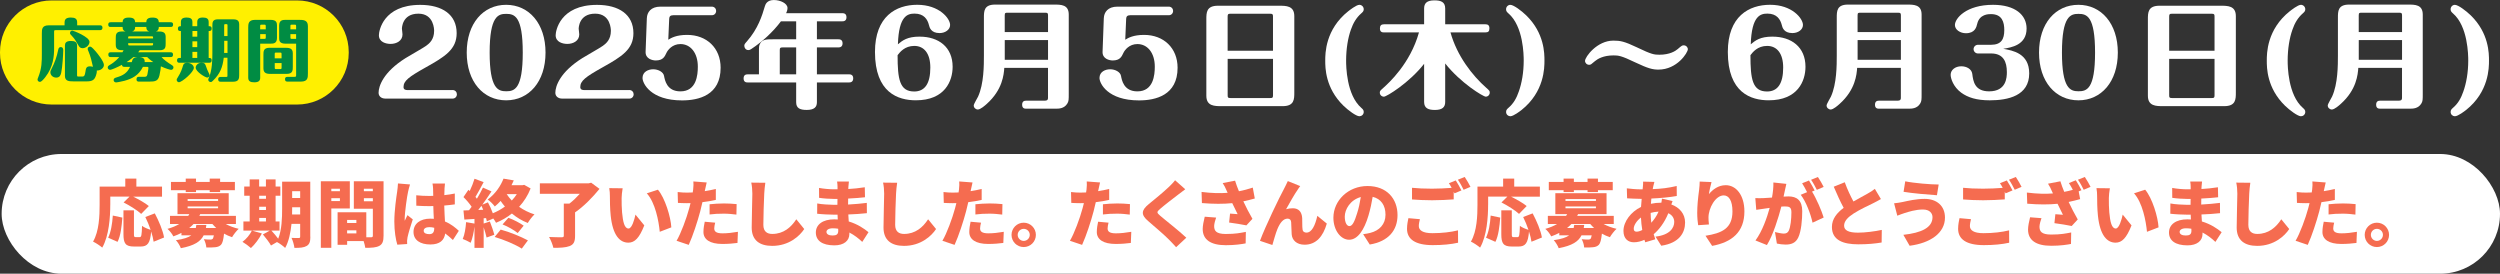 <?xml version="1.0" encoding="UTF-8"?>
<svg id="_レイヤー_2" data-name="レイヤー 2" xmlns="http://www.w3.org/2000/svg" width="960.63" height="105.17" viewBox="0 0 960.63 105.17">
  <rect x="0" y="0" width="960.63" height="105.17" fill="#333333" stroke="none"/>
  <defs>
    <style>
      .cls-1 {
        fill: #f56c50;
      }

      .cls-2 {
        fill: #008c43;
      }

      .cls-3 {
        fill: #fff000;
      }

      .cls-4 {
        fill: #fff;
      }
    </style>
  </defs>
  <g id="_レイヤー_1-2" data-name="レイヤー 1">
    <g>
      <rect class="cls-4" x=".63" y="59.17" width="960" height="46" rx="23" ry="23"/>
      <g>
        <path class="cls-1" d="M42.37,78.68c0,4.68-.48,11.98-3.08,16.46-.76-.67-2.58-1.88-3.53-2.3,2.35-4.03,2.52-10.05,2.52-14.17v-6.97h9.86v-3.08h4.26v3.08h9.86v3.86h-11.09c2.1,1.04,4.65,2.46,6.02,3.61l-2.94,3.02c-1.37-1.32-4.42-3.22-6.75-4.4l2.27-2.24h-7.39v3.11ZM41.56,91.34c1.06-2.16,1.57-5.29,1.79-8.51l3.67.78c-.25,3.33-.67,7.03-1.85,9.32l-3.61-1.6ZM59.03,92.88c-.14-1.09-.48-2.46-.95-3.92-.36,4.45-1.37,5.77-4.03,5.77h-2.55c-3.28,0-4.06-1.2-4.06-4.76v-9.16h4.03v9.13c0,1.06.11,1.18.73,1.18h1.46c.67,0,.81-.64.92-4.34.76.62,2.27,1.23,3.3,1.54-.56-1.65-1.29-3.42-2.04-4.93l3.64-1.4c1.57,2.94,3.14,6.66,3.56,9.27l-4,1.62Z"/>
        <path class="cls-1" d="M86.74,86.07c1.46.81,3.22,1.46,4.98,1.85-.84.76-1.99,2.24-2.55,3.22-1.06-.34-2.1-.81-3.08-1.37-.25,2.38-.59,3.67-1.18,4.31-.64.62-1.37.84-2.24.92-.76.11-2.02.11-3.39.08-.06-.98-.45-2.3-.95-3.16,1.01.11,1.99.14,2.49.14.39,0,.62-.06.87-.25.2-.2.34-.62.48-1.37h-3.92c-1.18,2.35-3.56,3.95-8.76,4.93-.31-.92-1.2-2.35-1.9-3.08,3-.42,4.79-1.04,5.91-1.85h-3.78v-.95c-.92.5-1.96.92-3.11,1.34-.42-.9-1.51-2.3-2.27-2.88,1.82-.5,3.33-1.15,4.54-1.88h-3.56v-3.11h7c.14-.22.28-.45.42-.67h-4.54v-8.06h19.68v8.06h-10.95c-.11.22-.22.45-.34.67h14.06v3.11h-3.92ZM71.37,73.08h-5.68v-3.16h5.68v-1.29h3.95v1.29h5.26v-1.29h4v1.29h5.68v3.16h-5.68v.73h-4v-.73h-5.26v.73h-3.95v-.73ZM72.1,77.2h11.7v-.7h-11.7v.7ZM72.1,80.03h11.7v-.7h-11.7v.7ZM79.29,86.44c-.06.39-.11.78-.17,1.18h3.98c-.53-.48-1.01-1.01-1.48-1.54h-7.25c-.5.53-1.06,1.06-1.68,1.54h2.55c.08-.36.14-.76.2-1.18h3.86Z"/>
        <path class="cls-1" d="M119.26,90.95c0,1.88-.34,2.94-1.43,3.56-1.09.64-2.58.76-4.7.73-.11-1.06-.62-2.83-1.12-3.84,1.04.08,2.38.06,2.77.06.42,0,.56-.14.56-.56v-4.87h-3.33c-.34,3.33-1.04,6.8-2.44,9.24-.64-.67-2.24-1.82-3.14-2.27l-2.3,1.34c-.59-1.12-1.99-2.94-3.11-4.26l2.63-1.46h-6.78l3.75,1.09c-1.04,2.04-2.72,4.26-4.2,5.6-.76-.7-2.32-1.85-3.25-2.38,1.46-1.06,2.83-2.72,3.61-4.31h-3.25v-3.53h2.41v-9.88h-2.1v-3.53h2.1v-2.74h3.64v2.74h2.6v-2.74h3.72v2.74h1.82v3.53h-1.82v9.88h1.51v3.53h-3.11c.87.95,1.9,2.13,2.6,3.11,1.4-3.44,1.51-8.04,1.51-11.56v-10.36h10.81v21.14ZM99.6,75.21v1.18h2.6v-1.18h-2.6ZM99.6,80.7h2.6v-1.26h-2.6v1.26ZM99.6,85.09h2.6v-1.34h-2.6v1.34ZM115.34,82.41v-2.77h-3.08v.53c0,.7,0,1.46-.03,2.24h3.11ZM112.26,73.47v2.6h3.08v-2.6h-3.08Z"/>
        <path class="cls-1" d="M127.31,80.11v15.12h-4.03v-25.59h11.14v10.47h-7.11ZM127.31,72.52v.95h3.3v-.95h-3.3ZM130.61,77.25v-1.09h-3.3v1.09h3.3ZM147.38,90.58c0,2.07-.39,3.22-1.62,3.89-1.26.67-2.94.76-5.4.76-.08-.7-.34-1.68-.64-2.6h-6.33v1.43h-3.67v-12.49h11.03v9.6h1.85c.5,0,.67-.17.67-.64v-10.33h-7.31v-10.56h11.42v20.94ZM133.38,84.51v1.18h3.56v-1.18h-3.56ZM136.94,89.69v-1.18h-3.56v1.18h3.56ZM139.82,72.52v.95h3.44v-.95h-3.44ZM143.27,77.34v-1.18h-3.44v1.18h3.44Z"/>
        <path class="cls-1" d="M157.55,70.9c-.25.62-.64,2.32-.76,2.83-.34,1.43-1.29,7.9-1.29,10.47,0,.08,0,.53.03.64.34-.81.67-1.34,1.04-2.16l2.04,1.62c-.84,2.49-1.68,5.29-2.02,6.89-.08.39-.17,1.04-.17,1.32,0,.31,0,.81.03,1.26l-3.78.25c-.59-1.88-1.15-5.12-1.15-8.88,0-4.26.78-9.46,1.09-11.51.11-.84.28-2.1.31-3.14l4.62.39ZM174.04,92.23c-1.04-.98-2.02-1.82-2.97-2.52-.36,2.6-2.07,4.23-5.71,4.23-3.89,0-6.47-1.68-6.47-4.82s2.55-5.1,6.41-5.1c.48,0,.95.03,1.4.06-.08-1.46-.17-3.16-.2-4.9-.53.03-1.06.03-1.57.03-1.65,0-3.3-.06-4.96-.17l-.03-4c1.62.17,3.28.25,4.96.25.53,0,1.04,0,1.57-.03-.03-1.29-.03-2.32-.06-2.83,0-.42-.11-1.32-.22-1.9h4.79c-.08.53-.14,1.23-.17,1.85-.03.53-.06,1.46-.08,2.6,1.4-.14,2.77-.36,4.03-.62v4.17c-1.23.17-2.6.34-4.06.45.06,2.52.2,4.51.28,6.13,2.38.98,4.09,2.44,5.32,3.58l-2.27,3.53ZM166.85,87.53c-.62-.17-1.23-.25-1.88-.25-1.29,0-2.16.5-2.16,1.37,0,.98.98,1.32,2.16,1.32,1.34,0,1.88-.73,1.88-2.24v-.2Z"/>
        <path class="cls-1" d="M203.89,72.41c-1.06,2.69-2.58,5.07-4.42,7.06,1.74,1.23,3.75,2.24,5.91,2.91-.84.78-2.02,2.3-2.58,3.3-2.27-.9-4.31-2.13-6.1-3.64-1.88,1.51-3.98,2.69-6.1,3.56-.22-.45-.62-1.06-1.06-1.65l-2.49,1.12c-.06-.39-.14-.81-.28-1.26l-.92.06v2.02l2.38-.78c.64,1.62,1.37,3.7,1.71,5.1l-2.97,1.06c-.22-1.06-.67-2.55-1.12-3.95v7.92h-3.53v-8.18c-.28,2.32-.81,4.68-1.46,6.22-.7-.45-2.21-1.15-3.05-1.46.73-1.62,1.12-4.14,1.29-6.47l3.22.56v-1.79l-3.89.25-.34-3.5,2.13-.08c.34-.42.67-.87,1.01-1.34-.81-1.23-2.04-2.66-3.14-3.72l1.9-2.8.5.48c.73-1.54,1.43-3.3,1.85-4.73l3.5,1.29c-1.04,1.96-2.16,4.12-3.14,5.68.2.22.39.48.56.7.9-1.48,1.71-2.97,2.32-4.28l3.28,1.48c-1.06,1.62-2.3,3.42-3.53,5.1l2.16-.9c.7,1.29,1.4,2.83,1.88,4.2,1.65-.67,3.22-1.54,4.65-2.58-.59-.67-1.12-1.4-1.65-2.16-.67.73-1.43,1.46-2.24,2.13-.59-.84-1.88-2.13-2.74-2.66,3.08-2.3,5.04-5.35,6.08-8.04l3.95.67c-.28.62-.56,1.23-.87,1.85h4.23l.64-.14,2.49,1.4ZM185.66,80.59c-.22-.5-.45-1.04-.67-1.51-.42.56-.84,1.09-1.23,1.6l1.9-.08ZM192.41,88.23c3.58.95,7.81,2.74,10.44,4.14l-2.35,3.16c-2.46-1.57-6.83-3.42-10.42-4.48l2.32-2.83ZM195.35,83.69c2.04.73,4.48,2.02,5.88,3.02l-2.3,2.83c-1.34-1.09-3.81-2.52-5.82-3.3l2.24-2.55ZM194.7,74.59c.56.87,1.2,1.68,1.96,2.46.73-.76,1.37-1.6,1.93-2.46h-3.89Z"/>
        <path class="cls-1" d="M230.35,72.58c-2.52,3.11-6.02,6.75-9.38,9.02v9.07c0,2.18-.53,3.28-2.1,3.89-1.54.59-3.64.67-6.24.67-.25-1.2-1.01-3.05-1.65-4.17,1.79.11,4.17.11,4.82.11s.84-.14.84-.62v-12.32h2.16c1.4-1.06,2.8-2.44,3.98-3.75h-15.34v-4.03h18.76l.95-.25,3.22,2.38Z"/>
        <path class="cls-1" d="M238.86,76.13c0,1.82,0,3.64.17,5.49.34,3.64.9,6.19,2.49,6.19,1.29,0,2.27-3.47,2.66-5.35l3.39,4.14c-1.93,4.9-3.7,6.64-6.13,6.64-3.28,0-5.99-2.8-6.78-10.39-.28-2.63-.31-5.8-.31-7.56,0-.84-.06-2.02-.25-3l5.15.06c-.22,1.18-.39,2.97-.39,3.78ZM257.96,87.36l-4.45,1.71c-.39-4.17-1.74-11.26-4.98-14.78l4.28-1.4c2.72,3.19,4.93,10.47,5.15,14.48Z"/>
        <path class="cls-1" d="M275.06,76.81c-1.57.36-3.36.67-5.15.87-.28,1.18-.56,2.41-.84,3.5-1.01,3.86-2.86,9.49-4.42,12.91l-4.68-1.57c1.65-2.74,3.84-8.65,4.87-12.52.17-.64.36-1.32.5-1.96-.48.03-.95.03-1.4.03-1.43,0-2.49-.06-3.44-.11l-.11-4.17c1.51.17,2.38.22,3.58.22.73,0,1.48-.03,2.21-.06.08-.42.14-.78.17-1.12.14-1.18.17-2.41.08-3.11l5.12.39c-.22.87-.5,2.21-.64,2.86l-.11.48c1.43-.22,2.86-.5,4.26-.84v4.2ZM274.81,85.57c-.2.73-.36,1.65-.36,2.21,0,1.15.73,1.88,3.16,1.88,1.88,0,3.81-.22,5.94-.59l-.17,4.28c-1.6.2-3.47.39-5.8.39-4.84,0-7.28-1.76-7.28-4.59,0-1.4.28-2.91.5-3.95l4,.36ZM272.66,78.49c1.6-.17,3.67-.31,5.49-.31,1.54,0,3.22.08,4.9.25l-.08,4.03c-1.37-.17-3.11-.36-4.82-.36-2.02,0-3.72.08-5.49.31v-3.92Z"/>
        <path class="cls-1" d="M294.08,70.23c-.2,1.32-.36,3-.42,4.2-.14,2.91-.34,8.9-.34,11.96,0,2.66,1.54,3.5,3.42,3.5,4.31,0,7.22-2.52,9.24-5.63l3.05,3.75c-1.74,2.66-5.85,6.47-12.32,6.47-4.84,0-7.87-2.18-7.87-7.03,0-3.5.25-10.92.25-13.02,0-1.48-.14-3-.42-4.26l5.4.06Z"/>
        <path class="cls-1" d="M331.33,92.96c-1.37-1.32-3.05-2.63-4.96-3.61v.56c0,2.6-2.1,4.37-5.77,4.37-4.68,0-7.11-1.85-7.11-4.93s2.66-5.07,7.08-5.07c.45,0,.9.03,1.34.06l-.08-1.85h-1.34c-1.48,0-4.73-.14-6.5-.36l.03-3.95c1.46.34,5.24.53,6.52.53h1.23l.03-2.27h-1.32c-1.68,0-4.14-.17-5.74-.42l-.03-3.81c1.79.34,4.12.53,5.74.53h1.37v-.95c0-.5-.06-1.4-.17-2.02h4.54c-.08.59-.17,1.37-.2,2.02l-.03.84c2.04-.11,3.95-.31,6.33-.67l.08,3.84c-1.65.17-3.81.39-6.47.5l-.03,2.3c2.86-.14,5.07-.39,7.2-.64l.03,3.95c-2.44.25-4.48.42-7.14.5.06.87.11,1.79.17,2.69,3.39,1.01,5.96,2.77,7.59,4.12l-2.41,3.75ZM322.08,87.89c-.67-.11-1.37-.17-2.07-.17-1.54,0-2.44.59-2.44,1.37,0,.92.92,1.4,2.35,1.4s2.18-.39,2.18-1.82c0-.2,0-.45-.03-.78Z"/>
        <path class="cls-1" d="M344.73,70.23c-.2,1.32-.36,3-.42,4.2-.14,2.91-.34,8.9-.34,11.96,0,2.66,1.54,3.5,3.42,3.5,4.31,0,7.22-2.52,9.24-5.63l3.05,3.75c-1.74,2.66-5.85,6.47-12.32,6.47-4.84,0-7.87-2.18-7.87-7.03,0-3.5.25-10.92.25-13.02,0-1.48-.14-3-.42-4.26l5.4.06Z"/>
        <path class="cls-1" d="M377.21,76.81c-1.57.36-3.36.67-5.15.87-.28,1.18-.56,2.41-.84,3.5-1.01,3.86-2.86,9.49-4.42,12.91l-4.68-1.57c1.65-2.74,3.84-8.65,4.87-12.52.17-.64.36-1.32.5-1.96-.48.03-.95.03-1.4.03-1.43,0-2.49-.06-3.44-.11l-.11-4.17c1.51.17,2.38.22,3.58.22.73,0,1.48-.03,2.21-.06.08-.42.14-.78.17-1.12.14-1.18.17-2.41.08-3.11l5.12.39c-.22.87-.5,2.21-.64,2.86l-.11.48c1.43-.22,2.86-.5,4.26-.84v4.2ZM376.96,85.57c-.2.73-.36,1.65-.36,2.21,0,1.15.73,1.88,3.16,1.88,1.88,0,3.81-.22,5.94-.59l-.17,4.28c-1.6.2-3.47.39-5.8.39-4.84,0-7.28-1.76-7.28-4.59,0-1.4.28-2.91.5-3.95l4,.36ZM374.8,78.49c1.6-.17,3.67-.31,5.49-.31,1.54,0,3.22.08,4.9.25l-.08,4.03c-1.37-.17-3.11-.36-4.82-.36-2.02,0-3.72.08-5.49.31v-3.92Z"/>
        <path class="cls-1" d="M398.04,90.25c0,2.58-2.07,4.68-4.68,4.68s-4.68-2.1-4.68-4.68,2.1-4.68,4.68-4.68,4.68,2.1,4.68,4.68ZM395.69,90.25c0-1.29-1.04-2.32-2.32-2.32s-2.32,1.04-2.32,2.32,1.06,2.32,2.32,2.32,2.32-1.04,2.32-2.32Z"/>
        <path class="cls-1" d="M426.21,76.81c-1.57.36-3.36.67-5.15.87-.28,1.18-.56,2.41-.84,3.5-1.01,3.86-2.86,9.49-4.42,12.91l-4.68-1.57c1.65-2.74,3.84-8.65,4.87-12.52.17-.64.36-1.32.5-1.96-.48.03-.95.03-1.4.03-1.43,0-2.49-.06-3.44-.11l-.11-4.17c1.51.17,2.38.22,3.58.22.73,0,1.48-.03,2.21-.06.08-.42.14-.78.17-1.12.14-1.18.17-2.41.08-3.11l5.12.39c-.22.87-.5,2.21-.64,2.86l-.11.48c1.43-.22,2.86-.5,4.26-.84v4.2ZM425.96,85.57c-.2.73-.36,1.65-.36,2.21,0,1.15.73,1.88,3.16,1.88,1.88,0,3.81-.22,5.94-.59l-.17,4.28c-1.6.2-3.47.39-5.8.39-4.84,0-7.28-1.76-7.28-4.59,0-1.4.28-2.91.5-3.95l4,.36ZM423.8,78.49c1.6-.17,3.67-.31,5.49-.31,1.54,0,3.22.08,4.9.25l-.08,4.03c-1.37-.17-3.11-.36-4.82-.36-2.02,0-3.72.08-5.49.31v-3.92Z"/>
        <path class="cls-1" d="M455.44,72.72c-1.04.76-1.99,1.48-2.74,2.07-1.74,1.32-5.21,3.98-6.94,5.49-1.37,1.18-1.32,1.43.03,2.6,1.82,1.6,7.28,5.82,10.05,8.46l-3.92,3.64c-.9-1.01-1.82-1.96-2.72-2.88-1.54-1.6-5.52-5.01-8.04-7.17-2.83-2.44-2.66-4.12.28-6.52,2.21-1.79,5.77-4.73,7.64-6.52.92-.9,1.93-1.88,2.44-2.63l3.92,3.47Z"/>
        <path class="cls-1" d="M482.17,76.27c-1.29.36-2.8.76-4.42,1.09,1.04,2.24,2.27,4.59,3.5,6.72l-2.32,2.52c-1.68-.34-4.42-.81-6.64-1.09l.36-3.44c.87.08,2.13.2,2.91.22-.59-1.2-1.34-2.66-2.07-4.23-3.33.34-7.2.34-11.65-.03l-.14-4.28c3.95.5,7.2.56,10.02.34l-.42-.92c-.5-1.15-.78-1.74-1.48-2.83l4.76-.92c.36,1.29.9,2.6,1.48,4.06,1.93-.36,3.61-.84,5.32-1.4l.78,4.2ZM467.3,83.61c-.31.84-.76,2.41-.76,3.22,0,1.79.67,3.08,4.48,3.08s5.66-.42,7.7-.81l-.08,4.42c-1.46.28-4,.7-7.62.7-5.8,0-8.88-2.13-8.88-6.22,0-1.23.36-3.11.78-4.73l4.37.34Z"/>
        <path class="cls-1" d="M498.72,72.77c-1.43,2.02-3.22,5.29-4.54,7.62.87-.25,1.74-.36,2.63-.36,2.21,0,3.42,1.4,3.56,3.78.06,1.01-.03,3.28.14,4.34.11.9.76,1.23,1.51,1.23,2.02,0,3.33-2.72,4.17-6.44l3.64,2.97c-1.43,4.96-4.12,8.12-8.54,8.12-3.11,0-4.82-1.82-4.96-4.03-.11-1.43-.11-3.75-.2-4.65-.08-.84-.53-1.34-1.37-1.34-1.71,0-2.97,1.74-3.92,4.03-.67,1.6-1.48,4.59-1.93,6.1l-4.76-1.6c2.04-5.52,7.67-17.14,9.13-19.77.36-.78.98-1.82,1.57-3.19l4.76,1.93c-.31.36-.59.84-.9,1.26Z"/>
        <path class="cls-1" d="M523.78,89.99c1.18-.14,1.93-.31,2.72-.5,3.53-.87,5.88-3.33,5.88-6.97s-1.74-6.13-4.93-6.89c-.36,2.24-.87,4.68-1.62,7.22-1.65,5.54-4.14,9.27-7.42,9.27s-6.05-3.72-6.05-8.46c0-6.58,5.68-12.18,13.1-12.18s11.54,4.87,11.54,11.17c0,5.82-3.44,10.11-10.67,11.31l-2.55-3.98ZM522.89,75.71c-4.12,1.12-6.16,4.84-6.16,7.5,0,2.41.84,3.67,1.79,3.67,1.12,0,1.96-1.68,2.94-4.9.62-1.88,1.09-4.09,1.43-6.27Z"/>
        <path class="cls-1" d="M545.6,84.23c-.22.95-.42,1.74-.42,2.63,0,1.57,1.43,2.74,5.18,2.74s7.22-.42,9.88-1.09l.03,4.76c-2.66.59-5.88.92-9.74.92-6.75,0-9.88-2.3-9.88-6.27,0-1.71.34-3.08.53-4.09l4.42.39ZM559.38,69.33c.7,1.04,1.68,2.86,2.18,3.84l-2.66,1.12-.31-.62v2.94c-1.96.17-5.63.34-8.32.34-2.97,0-5.4-.14-7.7-.31v-4.48c2.07.22,4.68.34,7.67.34,2.46,0,5.4-.14,7.56-.31-.34-.64-.7-1.29-1.06-1.79l2.63-1.06ZM562.82,67.99c.73,1.06,1.74,2.86,2.21,3.81l-2.63,1.12c-.56-1.15-1.46-2.8-2.21-3.86l2.63-1.06Z"/>
        <path class="cls-1" d="M571.81,78.68c0,4.68-.48,11.98-3.08,16.46-.76-.67-2.58-1.88-3.53-2.3,2.35-4.03,2.52-10.05,2.52-14.17v-6.97h9.86v-3.08h4.26v3.08h9.86v3.86h-11.09c2.1,1.04,4.65,2.46,6.02,3.61l-2.94,3.02c-1.37-1.32-4.42-3.22-6.75-4.4l2.27-2.24h-7.39v3.11ZM571,91.34c1.06-2.16,1.57-5.29,1.79-8.51l3.67.78c-.25,3.33-.67,7.03-1.85,9.32l-3.61-1.6ZM588.47,92.88c-.14-1.09-.48-2.46-.95-3.92-.36,4.45-1.37,5.77-4.03,5.77h-2.55c-3.28,0-4.06-1.2-4.06-4.76v-9.16h4.03v9.13c0,1.06.11,1.18.73,1.18h1.46c.67,0,.81-.64.92-4.34.76.62,2.27,1.23,3.3,1.54-.56-1.65-1.29-3.42-2.04-4.93l3.64-1.4c1.57,2.94,3.14,6.66,3.56,9.27l-4,1.62Z"/>
        <path class="cls-1" d="M616.18,86.07c1.46.81,3.22,1.46,4.98,1.85-.84.76-1.99,2.24-2.55,3.22-1.06-.34-2.1-.81-3.08-1.37-.25,2.38-.59,3.67-1.18,4.31-.64.62-1.37.84-2.24.92-.76.11-2.02.11-3.39.08-.06-.98-.45-2.3-.95-3.16,1.01.11,1.99.14,2.49.14.39,0,.62-.06.87-.25.2-.2.34-.62.48-1.37h-3.92c-1.18,2.35-3.56,3.95-8.76,4.93-.31-.92-1.2-2.35-1.9-3.08,3-.42,4.79-1.04,5.91-1.85h-3.78v-.95c-.92.5-1.96.92-3.11,1.34-.42-.9-1.51-2.3-2.27-2.88,1.82-.5,3.33-1.15,4.54-1.88h-3.56v-3.11h7c.14-.22.28-.45.42-.67h-4.54v-8.06h19.68v8.06h-10.95c-.11.22-.22.45-.34.67h14.06v3.11h-3.92ZM600.81,73.08h-5.68v-3.16h5.68v-1.29h3.95v1.29h5.26v-1.29h4v1.29h5.68v3.16h-5.68v.73h-4v-.73h-5.26v.73h-3.95v-.73ZM601.54,77.2h11.7v-.7h-11.7v.7ZM601.54,80.03h11.7v-.7h-11.7v.7ZM608.73,86.44c-.06.39-.11.78-.17,1.18h3.98c-.53-.48-1.01-1.01-1.48-1.54h-7.25c-.5.53-1.06,1.06-1.68,1.54h2.55c.08-.36.14-.76.2-1.18h3.86Z"/>
        <path class="cls-1" d="M642.69,77.28c-.11.28-.28.78-.48,1.29,3.14,1.12,5.29,3.61,5.29,6.92,0,3.89-2.16,7.9-9.16,8.93l-2.21-3.5c5.54-.62,7.2-3.39,7.2-5.63,0-1.43-.76-2.66-2.27-3.36-1.48,3.64-3.64,6.41-5.63,8.06.2.67.39,1.32.62,1.96l-3.86,1.15c-.11-.28-.2-.62-.31-.95-1.26.56-2.63.95-4.06.95-2.16,0-4-1.29-4-4.37,0-3.56,2.86-7.34,6.75-9.21.06-1.04.14-2.1.25-3.11h-.45c-1.62,0-3.78-.14-5.15-.2l-.11-3.84c.98.14,3.42.39,5.4.39h.67l.11-1.12c.06-.53.11-1.29.08-1.85l4.34.11c-.2.64-.31,1.15-.42,1.62-.08.36-.17.76-.22,1.15,3.28-.11,6.05-.45,9.21-1.2l.03,3.84c-2.6.48-6.33.84-9.77.98-.06.67-.11,1.34-.17,2.02,1.23-.28,2.55-.42,3.86-.42h.17c.11-.59.2-1.18.22-1.57l4.06.95ZM631.04,88.37c-.25-1.48-.42-3.11-.5-4.79-1.71,1.29-2.77,3.05-2.77,4.26,0,.76.28,1.18,1.09,1.18.62,0,1.37-.22,2.18-.64ZM637.31,81.31c-1.15.06-2.16.25-3.05.5.03,1.4.11,2.63.25,3.78,1.04-1.15,2.02-2.49,2.8-4.28Z"/>
        <path class="cls-1" d="M657.66,69.95c-.28.98-.84,3.33-1.01,4.65,1.43-1.74,3.58-3.44,6.47-3.44,3.98,0,7.17,3.81,7.17,10.08,0,7.92-4.79,11.84-12.4,13.24l-2.55-3.89c6.24-.98,10.36-2.77,10.36-9.35,0-4.2-1.4-6.16-3.36-6.16-3.16,0-5.85,4.87-5.85,8.51,0,.59.03,1.46.17,2.66l-4.14.28c-.17-1.06-.36-2.86-.36-4.73,0-2.58.28-5.63.73-8.85.14-1.09.22-2.35.22-3.19l4.56.2Z"/>
        <path class="cls-1" d="M686.41,70.65c-.2.84-.42,1.88-.59,2.66-.14.76-.31,1.51-.48,2.24.73-.06,1.37-.08,1.88-.08,3.19,0,5.29,1.51,5.29,5.66,0,3.25-.36,7.7-1.54,10.16-.95,1.99-2.58,2.69-4.84,2.69-1.06,0-2.38-.17-3.36-.39l-.73-4.42c1.01.28,2.69.59,3.39.59.87,0,1.51-.31,1.88-1.06.7-1.37,1.04-4.54,1.04-7.11,0-2.02-.84-2.27-2.58-2.27-.31,0-.78.03-1.29.06-1.12,4.31-3.19,10.98-5.54,14.78l-4.4-1.76c2.63-3.56,4.42-8.74,5.46-12.52-.73.11-1.34.2-1.74.25-.9.11-2.49.34-3.42.5l-.36-4.51c1.06.08,2.13.03,3.22,0,.81-.03,1.96-.11,3.19-.2.39-2.16.59-4.09.53-5.8l4.98.53ZM696.27,73.61c1.65,2.63,3.72,7.42,4.48,9.97l-4.28,1.99c-.67-3.22-2.52-8.15-4.54-10.72l2.44-1.01c-.56-1.09-1.26-2.46-1.9-3.42l2.63-1.06c.7,1.04,1.68,2.86,2.18,3.84l-1.01.42ZM698.12,72.94c-.56-1.15-1.46-2.8-2.21-3.86l2.63-1.06c.73,1.06,1.74,2.86,2.21,3.81l-2.63,1.12Z"/>
        <path class="cls-1" d="M722.75,76.47c-.98.59-1.99,1.12-3.11,1.68-1.65.81-4.9,2.3-7.34,3.86-2.16,1.4-3.7,2.88-3.7,4.7s1.76,2.69,5.32,2.69c2.74,0,6.52-.48,9.16-1.06l-.06,4.84c-2.52.42-5.29.7-8.99.7-5.71,0-10.11-1.54-10.11-6.66,0-3.16,1.96-5.43,4.51-7.36-1.29-2.38-2.58-5.21-3.81-8.12l4.23-1.71c1.01,2.8,2.24,5.32,3.33,7.39,2.04-1.18,4.14-2.27,5.35-2.97,1.18-.67,2.07-1.2,2.88-1.88l2.32,3.89Z"/>
        <path class="cls-1" d="M738.95,80.5c-2.97,0-5.74.95-7.03,1.34-.78.22-2.02.73-2.88,1.04l-1.23-4.76c1.01-.08,2.35-.31,3.28-.5,2.1-.45,5.18-1.2,8.46-1.2,4.65,0,7.81,2.66,7.81,7.2,0,5.91-5.57,9.77-13.58,10.81l-2.41-4.2c6.97-.76,11.2-2.77,11.2-6.78,0-1.54-1.15-2.94-3.61-2.94ZM744.94,70.9l-.67,4.12c-3.33-.22-9.6-.76-12.82-1.32l.64-4.03c3.33.7,9.8,1.23,12.85,1.23Z"/>
        <path class="cls-1" d="M757.36,84.23c-.22.95-.42,1.74-.42,2.63,0,1.57,1.43,2.74,5.18,2.74s7.22-.42,9.88-1.09l.03,4.76c-2.66.59-5.88.92-9.74.92-6.75,0-9.88-2.3-9.88-6.27,0-1.71.34-3.08.53-4.09l4.42.39ZM771.13,69.33c.7,1.04,1.68,2.86,2.18,3.84l-2.66,1.12-.31-.62v2.94c-1.96.17-5.63.34-8.32.34-2.97,0-5.4-.14-7.7-.31v-4.48c2.07.22,4.68.34,7.67.34,2.46,0,5.4-.14,7.56-.31-.34-.64-.7-1.29-1.06-1.79l2.63-1.06ZM774.58,67.99c.73,1.06,1.74,2.86,2.21,3.81l-2.63,1.12c-.56-1.15-1.46-2.8-2.21-3.86l2.63-1.06Z"/>
        <path class="cls-1" d="M797.62,69.25c.7,1.04,1.68,2.86,2.18,3.84l-1.06.45.56,2.97c-1.29.36-2.8.76-4.42,1.09,1.04,2.24,2.27,4.59,3.5,6.72l-2.32,2.52c-1.68-.34-4.42-.81-6.64-1.09l.36-3.44c.87.08,2.13.2,2.91.22-.59-1.2-1.34-2.66-2.07-4.23-3.33.34-7.2.34-11.65-.03l-.14-4.28c3.95.5,7.2.56,10.02.34l-.42-.92c-.5-1.15-.78-1.74-1.48-2.83l4.76-.92c.36,1.29.9,2.6,1.48,4.06,1.18-.22,2.24-.48,3.3-.78-.48-.9-1.01-1.88-1.51-2.6l2.63-1.06ZM784.44,83.83c-.31.84-.76,2.41-.76,3.22,0,1.79.67,3.08,4.48,3.08s5.66-.42,7.7-.81l-.08,4.42c-1.46.28-4,.7-7.62.7-5.8,0-8.88-2.13-8.88-6.22,0-1.23.36-3.11.78-4.73l4.37.34ZM801.09,67.99c.73,1.06,1.74,2.86,2.21,3.81l-2.63,1.12c-.56-1.15-1.46-2.8-2.21-3.86l2.63-1.06Z"/>
        <path class="cls-1" d="M810.33,76.13c0,1.82,0,3.64.17,5.49.34,3.64.9,6.19,2.49,6.19,1.29,0,2.27-3.47,2.66-5.35l3.39,4.14c-1.93,4.9-3.7,6.64-6.13,6.64-3.28,0-5.99-2.8-6.78-10.39-.28-2.63-.31-5.8-.31-7.56,0-.84-.06-2.02-.25-3l5.15.06c-.22,1.18-.39,2.97-.39,3.78ZM829.43,87.36l-4.45,1.71c-.39-4.17-1.74-11.26-4.98-14.78l4.28-1.4c2.72,3.19,4.93,10.47,5.15,14.48Z"/>
        <path class="cls-1" d="M851.28,92.96c-1.37-1.32-3.05-2.63-4.96-3.61v.56c0,2.6-2.1,4.37-5.77,4.37-4.68,0-7.11-1.85-7.11-4.93s2.66-5.07,7.08-5.07c.45,0,.9.03,1.34.06l-.08-1.85h-1.34c-1.48,0-4.73-.14-6.5-.36l.03-3.95c1.46.34,5.24.53,6.52.53h1.23l.03-2.27h-1.32c-1.68,0-4.14-.17-5.74-.42l-.03-3.81c1.79.34,4.12.53,5.74.53h1.37v-.95c0-.5-.06-1.4-.17-2.02h4.54c-.08.59-.17,1.37-.2,2.02l-.03.84c2.04-.11,3.95-.31,6.33-.67l.08,3.84c-1.65.17-3.81.39-6.47.5l-.03,2.3c2.86-.14,5.07-.39,7.2-.64l.03,3.95c-2.44.25-4.48.42-7.14.5.06.87.11,1.79.17,2.69,3.39,1.01,5.96,2.77,7.59,4.12l-2.41,3.75ZM842.04,87.89c-.67-.11-1.37-.17-2.07-.17-1.54,0-2.44.59-2.44,1.37,0,.92.92,1.4,2.35,1.4s2.18-.39,2.18-1.82c0-.2,0-.45-.03-.78Z"/>
        <path class="cls-1" d="M864.69,70.23c-.2,1.32-.36,3-.42,4.2-.14,2.91-.34,8.9-.34,11.96,0,2.66,1.54,3.5,3.42,3.5,4.31,0,7.22-2.52,9.24-5.63l3.05,3.75c-1.74,2.66-5.85,6.47-12.32,6.47-4.84,0-7.87-2.18-7.87-7.03,0-3.5.25-10.92.25-13.02,0-1.48-.14-3-.42-4.26l5.4.06Z"/>
        <path class="cls-1" d="M897.17,76.81c-1.57.36-3.36.67-5.15.87-.28,1.18-.56,2.41-.84,3.5-1.01,3.86-2.86,9.49-4.42,12.91l-4.68-1.57c1.65-2.74,3.84-8.65,4.87-12.52.17-.64.36-1.32.5-1.96-.48.03-.95.03-1.4.03-1.43,0-2.49-.06-3.44-.11l-.11-4.17c1.51.17,2.38.22,3.58.22.73,0,1.48-.03,2.21-.06.08-.42.14-.78.17-1.12.14-1.18.17-2.41.08-3.11l5.12.39c-.22.87-.5,2.21-.64,2.86l-.11.48c1.43-.22,2.86-.5,4.26-.84v4.2ZM896.91,85.57c-.2.73-.36,1.65-.36,2.21,0,1.15.73,1.88,3.16,1.88,1.88,0,3.81-.22,5.94-.59l-.17,4.28c-1.6.2-3.47.39-5.8.39-4.84,0-7.28-1.76-7.28-4.59,0-1.4.28-2.91.5-3.95l4,.36ZM894.76,78.49c1.6-.17,3.67-.31,5.49-.31,1.54,0,3.22.08,4.9.25l-.08,4.03c-1.37-.17-3.11-.36-4.82-.36-2.02,0-3.72.08-5.49.31v-3.92Z"/>
        <path class="cls-1" d="M918,90.25c0,2.58-2.07,4.68-4.68,4.68s-4.68-2.1-4.68-4.68,2.1-4.68,4.68-4.68,4.68,2.1,4.68,4.68ZM915.65,90.25c0-1.29-1.04-2.32-2.32-2.32s-2.32,1.04-2.32,2.32,1.06,2.32,2.32,2.32,2.32-1.04,2.32-2.32Z"/>
      </g>
      <g>
        <path class="cls-4" d="M173.89,34.59c1.06,0,1.67.84,1.67,1.63,0,.88-.62,1.67-1.67,1.67h-25.74c-1.8,0-2.68-1.06-2.68-2.24,0-2.51,1.76-7.92,10.38-13.33,1.23-.79,6.82-3.92,7.88-4.71,1.28-.92,3.08-2.42,3.08-5.76,0-.35,0-6.6-6.03-6.6-6.34,0-6.34,5.63-6.34,5.81,0,.31.22,1.63.22,2.16,0,2.46-2.29,3.65-4.58,3.65-1.72,0-4.49-.66-4.49-3.34,0-1.58,1.58-11.66,15.89-11.66,8.41,0,13.99,3.7,13.99,10.87,0,6.21-4.4,8.98-11.97,13.2-6.42,3.61-8.45,5.1-8.45,7.52,0,1.1,1.06,1.14,1.45,1.14h17.38Z"/>
        <path class="cls-4" d="M209.62,20.2c0,11.22-6.38,18.35-15.14,18.35s-15.14-7.13-15.14-18.35,6.34-18.35,15.14-18.35,15.14,7.22,15.14,18.35ZM188.15,20.2c0,13.82,3.17,14.87,6.34,14.87s6.38-.79,6.38-14.87-3.21-14.87-6.38-14.87c-2.99,0-6.34.75-6.34,14.87Z"/>
        <path class="cls-4" d="M241.81,34.59c1.06,0,1.67.84,1.67,1.63,0,.88-.62,1.67-1.67,1.67h-25.74c-1.8,0-2.68-1.06-2.68-2.24,0-2.51,1.76-7.92,10.38-13.33,1.23-.79,6.82-3.92,7.88-4.71,1.28-.92,3.08-2.42,3.08-5.76,0-.35,0-6.6-6.03-6.6-6.34,0-6.34,5.63-6.34,5.81,0,.31.22,1.63.22,2.16,0,2.46-2.29,3.65-4.58,3.65-1.72,0-4.49-.66-4.49-3.34,0-1.58,1.58-11.66,15.89-11.66,8.41,0,13.99,3.7,13.99,10.87,0,6.21-4.4,8.98-11.97,13.2-6.42,3.61-8.45,5.1-8.45,7.52,0,1.1,1.06,1.14,1.45,1.14h17.38Z"/>
        <path class="cls-4" d="M248.56,6.95c.09-2.2,1.5-4.4,5.24-4.4h19.71c1.06,0,1.67.84,1.67,1.63,0,.88-.62,1.67-1.67,1.67h-14.83c-1.14,0-1.5.53-1.54,1.36l-.35,8.05c1.14-.7,3.08-1.85,7.26-1.85,7.48,0,12.85,5.02,12.85,12.63,0,10.56-8.41,12.54-14.83,12.54-12.01,0-15.18-6.51-15.18-8.62,0-2.42,2.29-3.34,4.09-3.34,1.98,0,3.92,1.06,4.18,2.55.31,1.58,1.01,5.94,6.29,5.94,6.21,0,6.69-6.34,6.69-9.51,0-5.24-2.77-8.67-6.69-8.67-3.12,0-4.88,2.29-5.41,3.48-.62,1.32-1.28,2.82-4.05,2.82-1.32,0-4-.62-3.92-3.3l.48-12.98Z"/>
        <path class="cls-4" d="M326.22,28.56c.4,0,1.63,0,1.63,1.54s-1.19,1.58-1.63,1.58h-12.32v7.61c0,1.89-1.06,2.95-3.92,2.95-2.6,0-4.05-.66-4.05-2.95v-7.61h-18.57c-.48,0-1.63,0-1.63-1.54,0-1.32.79-1.58,1.63-1.58h4.27v-8.67c0-1.98,0-2.38.48-3.21.92-1.58,2.55-1.58,4.84-1.58h8.98v-6.91h-5.85c-2.99,4-7.13,7.83-11.35,10.61-.35.22-.66.44-1.19.44-1.06,0-1.54-.97-1.54-1.63,0-.57.22-.84,1.01-1.72,4.27-4.84,5.85-9.95,6.87-13.42.22-.7.75-2.46,3.48-2.46,2.46,0,5.24,1.28,5.24,3.08,0,.84-.35,1.54-.53,1.98h21.56c.4,0,1.63,0,1.63,1.54s-1.14,1.58-1.63,1.58h-9.73v6.91h8.23c.4,0,1.63,0,1.63,1.54s-1.19,1.58-1.63,1.58h-8.23v10.34h12.32ZM305.93,28.56v-10.34h-5.24c-.92,0-1.06.22-1.06,1.06v9.29h6.29Z"/>
        <path class="cls-4" d="M353.38,14.08c7.26,0,12.67,4,12.67,11.57,0,5.46-2.95,12.89-14.13,12.89-6.78,0-15.71-2.86-15.71-18.57,0-13.73,8.14-18.13,16.24-18.13,8.49,0,12.63,5.28,12.63,7.75,0,1.76-1.8,3.12-4.05,3.12-3.34,0-3.87-2.2-4.09-3.12-.53-2.11-1.89-4.36-5.5-4.36-2.68,0-6.07.79-6.42,11.79,1.76-1.45,3.56-2.95,8.36-2.95ZM351.23,35.16c4.18,0,6.25-3.08,6.25-9.2,0-5.5-2.46-8.32-6.16-8.32s-5.54,2.42-6.42,3.56c0,9.15.75,13.95,6.34,13.95Z"/>
        <path class="cls-4" d="M385.9,26.1c-.18,2.46-.62,8.36-6.73,13.82-.62.57-2.42,2.16-3.43,2.16-.79,0-1.58-.66-1.58-1.54,0-.62,1.45-2.9,1.67-3.43,2.24-4.93,2.24-12.06,2.24-15.84V6.82c0-2.51,0-5.06,4.31-5.06h22.66c2.64,0,5.63,0,5.63,3.83v30.36c0,2.38,0,2.95-.57,3.87-1.19,1.94-3.3,1.94-4.36,1.94h-11.4c-.48,0-1.58,0-1.58-1.5,0-1.32.75-1.58,1.58-1.58h6.95c.66,0,1.41,0,1.41-1.06v-11.53h-16.81ZM402.71,12.32v-6.42c0-.88-.22-1.01-1.06-1.01h-14.52c-.79,0-1.06.04-1.06,1.01v6.42h16.63ZM402.71,22.97v-7.57h-16.63v7.57h16.63Z"/>
        <path class="cls-4" d="M424.15,6.95c.09-2.2,1.5-4.4,5.24-4.4h19.71c1.06,0,1.67.84,1.67,1.63,0,.88-.62,1.67-1.67,1.67h-14.83c-1.14,0-1.5.53-1.54,1.36l-.35,8.05c1.14-.7,3.08-1.85,7.26-1.85,7.48,0,12.85,5.02,12.85,12.63,0,10.56-8.41,12.54-14.83,12.54-12.01,0-15.18-6.51-15.18-8.62,0-2.42,2.29-3.34,4.09-3.34,1.98,0,3.92,1.06,4.18,2.55.31,1.58,1.01,5.94,6.29,5.94,6.21,0,6.69-6.34,6.69-9.51,0-5.24-2.77-8.67-6.69-8.67-3.12,0-4.88,2.29-5.41,3.48-.62,1.32-1.28,2.82-4.05,2.82-1.32,0-4-.62-3.92-3.3l.48-12.98Z"/>
        <path class="cls-4" d="M469.44,40.79c-2.77,0-5.9,0-5.9-4V7.48c0-2.64,0-5.28,4.49-5.28h23.41c2.77,0,5.9,0,5.9,4v29.31c0,2.64,0,5.28-4.49,5.28h-23.41ZM489.15,19.5V6.38c0-.88-.13-1.1-1.06-1.1h-15.31c-.84,0-1.06.13-1.06,1.1v13.11h17.43ZM471.73,22.62v13.99c0,.88.13,1.06,1.06,1.06h15.31c.84,0,1.06-.09,1.06-1.06v-13.99h-17.43Z"/>
        <path class="cls-4" d="M518.13,4.27c.4-.31,3.04-2.42,4.22-2.42.79,0,1.67.66,1.67,1.72,0,.75-.44,1.1-.92,1.54-2.02,1.76-3.17,3.87-4,6.25-1.14,3.17-1.85,7.39-1.85,11.93,0,2.02.09,13.16,5.85,18.17.48.44.92.79.92,1.54,0,1.06-.88,1.67-1.67,1.67-1.23,0-4.31-2.29-6.12-4.05-7-6.82-7-14.61-7-17.34s0-11.97,8.89-19.01Z"/>
        <path class="cls-4" d="M555.32,39.17c0,1.98-1.06,3.08-3.96,3.08-2.46,0-4.14-.62-4.14-3.08v-14.65c-5.72,7.31-14.43,12.63-15.45,12.63-.88,0-1.58-.7-1.58-1.54,0-.66.18-.79,1.36-1.85,1.98-1.76,10.34-9.29,13.69-21.3h-13.42c-.7,0-1.58-.13-1.58-1.5,0-1.1.44-1.63,1.58-1.63h15.4V3.26c0-2.02,1.06-3.12,3.96-3.12,2.51,0,4.14.62,4.14,3.12v6.07h15.45c.92,0,1.54.35,1.54,1.54s-.44,1.58-1.54,1.58h-13.42c2.51,9.02,8.41,16.59,13.77,21.3,1.19,1.06,1.32,1.19,1.32,1.85,0,.84-.66,1.54-1.54,1.54-.97,0-9.64-5.24-15.58-12.76v14.79Z"/>
        <path class="cls-4" d="M584.62,42.29c-.4.31-3.04,2.38-4.27,2.38-.79,0-1.63-.62-1.63-1.67,0-.75.4-1.1.88-1.54,2.07-1.76,3.17-3.87,4-6.29,1.14-3.17,1.89-7.35,1.89-11.88,0-2.02-.09-13.2-5.9-18.17-.48-.44-.88-.79-.88-1.54,0-1.06.84-1.72,1.63-1.72,1.28,0,4.31,2.29,6.12,4.05,7,6.82,7,14.65,7,17.38s0,11.97-8.84,19.01Z"/>
        <path class="cls-4" d="M629.12,18.26c5.5,2.64,6.51,2.77,8.49,2.77,4,0,6.16-1.41,7.04-2.16,1.54-1.32,1.72-1.45,2.33-1.45.92,0,1.58.75,1.58,1.5,0,1.28-4.09,7.83-11.31,7.83-2.2,0-3.96-.44-8.8-2.73-5.5-2.64-6.56-2.73-8.45-2.73-3.87,0-6.07,1.32-7.08,2.16-1.54,1.32-1.67,1.45-2.29,1.45-.92,0-1.58-.75-1.58-1.5,0-1.54,4.62-7.79,10.87-7.79,2.68,0,4.18.26,9.2,2.64Z"/>
        <path class="cls-4" d="M681.09,14.08c7.26,0,12.67,4,12.67,11.57,0,5.46-2.95,12.89-14.13,12.89-6.78,0-15.71-2.86-15.71-18.57,0-13.73,8.14-18.13,16.24-18.13,8.49,0,12.63,5.28,12.63,7.75,0,1.76-1.8,3.12-4.05,3.12-3.34,0-3.87-2.2-4.09-3.12-.53-2.11-1.89-4.36-5.5-4.36-2.68,0-6.07.79-6.42,11.79,1.76-1.45,3.56-2.95,8.36-2.95ZM678.94,35.16c4.18,0,6.25-3.08,6.25-9.2,0-5.5-2.46-8.32-6.16-8.32s-5.54,2.42-6.42,3.56c0,9.15.75,13.95,6.34,13.95Z"/>
        <path class="cls-4" d="M713.61,26.1c-.18,2.46-.62,8.36-6.73,13.82-.62.57-2.42,2.16-3.43,2.16-.79,0-1.58-.66-1.58-1.54,0-.62,1.45-2.9,1.67-3.43,2.24-4.93,2.24-12.06,2.24-15.84V6.82c0-2.51,0-5.06,4.31-5.06h22.66c2.64,0,5.63,0,5.63,3.83v30.36c0,2.38,0,2.95-.57,3.87-1.19,1.94-3.3,1.94-4.36,1.94h-11.4c-.48,0-1.58,0-1.58-1.5,0-1.32.75-1.58,1.58-1.58h6.95c.66,0,1.41,0,1.41-1.06v-11.53h-16.81ZM730.42,12.32v-6.42c0-.88-.22-1.01-1.06-1.01h-14.52c-.79,0-1.06.04-1.06,1.01v6.42h16.63ZM730.42,22.97v-7.57h-16.63v7.57h16.63Z"/>
        <path class="cls-4" d="M760.07,20.55c-1.06,0-1.72-.84-1.72-1.67s.66-1.67,1.72-1.67h5.02c3.96,0,5.06-2.24,5.06-5.63,0-3.04-.79-6.16-5.15-6.16-.88,0-4.36,0-5.24,3.7-.31,1.32-.88,3.65-4.36,3.65-2.11,0-4.22-1.28-4.22-3.17,0-2.51,4.31-7.75,14.65-7.75,8.45,0,12.89,3.87,12.89,9.11,0,6.38-5.9,7.3-8.98,7.79,3.7.66,9.99,1.76,9.99,9.46,0,8.58-8.14,10.34-15.14,10.34-5.15,0-8.45-1.1-11-2.95-3.04-2.24-4.05-5.46-4.05-6.87,0-1.85,1.76-3.26,4.09-3.26,1.98,0,3.96,1.01,4.22,2.9.35,2.86.92,6.73,6.47,6.73,6.65,0,6.82-5.37,6.82-7.39,0-3.96-1.32-7.17-6.07-7.17h-5.02Z"/>
        <path class="cls-4" d="M813.78,20.2c0,11.22-6.38,18.35-15.14,18.35s-15.14-7.13-15.14-18.35,6.34-18.35,15.14-18.35,15.14,7.22,15.14,18.35ZM792.31,20.2c0,13.82,3.17,14.87,6.34,14.87s6.38-.79,6.38-14.87-3.21-14.87-6.38-14.87c-2.99,0-6.34.75-6.34,14.87Z"/>
        <path class="cls-4" d="M831.23,40.79c-2.77,0-5.9,0-5.9-4V7.48c0-2.64,0-5.28,4.49-5.28h23.41c2.77,0,5.9,0,5.9,4v29.31c0,2.64,0,5.28-4.49,5.28h-23.41ZM850.94,19.5V6.38c0-.88-.13-1.1-1.06-1.1h-15.31c-.84,0-1.06.13-1.06,1.1v13.11h17.43ZM833.51,22.62v13.99c0,.88.13,1.06,1.06,1.06h15.31c.84,0,1.06-.09,1.06-1.06v-13.99h-17.43Z"/>
        <path class="cls-4" d="M879.92,4.27c.4-.31,3.04-2.42,4.22-2.42.79,0,1.67.66,1.67,1.72,0,.75-.44,1.1-.92,1.54-2.02,1.76-3.17,3.87-4,6.25-1.14,3.17-1.85,7.39-1.85,11.93,0,2.02.09,13.16,5.85,18.17.48.44.92.79.92,1.54,0,1.06-.88,1.67-1.67,1.67-1.23,0-4.31-2.29-6.12-4.05-7-6.82-7-14.61-7-17.34s0-11.97,8.89-19.01Z"/>
        <path class="cls-4" d="M906.18,26.1c-.18,2.46-.62,8.36-6.73,13.82-.62.57-2.42,2.16-3.43,2.16-.79,0-1.58-.66-1.58-1.54,0-.62,1.45-2.9,1.67-3.43,2.24-4.93,2.24-12.06,2.24-15.84V6.82c0-2.51,0-5.06,4.31-5.06h22.66c2.64,0,5.63,0,5.63,3.83v30.36c0,2.38,0,2.95-.57,3.87-1.19,1.94-3.3,1.94-4.36,1.94h-11.4c-.48,0-1.58,0-1.58-1.5,0-1.32.75-1.58,1.58-1.58h6.95c.66,0,1.41,0,1.41-1.06v-11.53h-16.81ZM922.99,12.32v-6.42c0-.88-.22-1.01-1.06-1.01h-14.52c-.79,0-1.06.04-1.06,1.01v6.42h16.63ZM922.99,22.97v-7.57h-16.63v7.57h16.63Z"/>
        <path class="cls-4" d="M947.56,42.29c-.4.31-3.04,2.38-4.27,2.38-.79,0-1.63-.62-1.63-1.67,0-.75.4-1.1.88-1.54,2.07-1.76,3.17-3.87,4-6.29,1.14-3.17,1.89-7.35,1.89-11.88,0-2.02-.09-13.2-5.9-18.17-.48-.44-.88-.79-.88-1.54,0-1.06.84-1.72,1.63-1.72,1.28,0,4.31,2.29,6.12,4.05,7,6.82,7,14.65,7,17.38s0,11.97-8.84,19.01Z"/>
      </g>
      <path class="cls-3" d="M19.84.17h94.32c10.95,0,19.84,8.89,19.84,19.84v.32c0,10.95-8.89,19.84-19.84,19.84H19.84C8.89,40.17,0,31.28,0,20.33v-.31C0,9.06,8.89.17,19.84.17Z"/>
      <g>
        <path class="cls-2" d="M24.82,8.59c0-1.2.65-1.85,2.39-1.85,1.46,0,2.44.36,2.44,1.85v1.14h8.76c.23,0,.96,0,.96.91s-.7.94-.96.94h-17c-.55,0-.62.1-.62.62v6.42c0,2.89-.29,7.1-3.38,11.02-.49.62-1.43,1.82-2.08,1.82-.55,0-.91-.44-.91-.91,0-.16.03-.23.26-.83,1.4-3.48,1.4-6.08,1.4-9.2v-7.64c0-1.59,0-3.15,2.65-3.15h6.08v-1.14ZM24.3,19.4c0,1.14-.29,6.42-.78,8.55-.18.73-.44,1.87-1.92,1.87-1.38,0-2.24-1.04-2.24-2.03,0-.49.18-.81.49-1.43,1.17-2.26,2-4.65,2.5-7.15.1-.47.23-1.12,1.01-1.12.94,0,.94.96.94,1.3ZM28.1,31.26c-1.4,0-3.15,0-3.15-2.08v-11.67c0-.91.36-1.77,2.29-1.77,1.46,0,2.37.36,2.37,1.77v11.34c0,.52.13.57.57.57h1.38c.88,0,1.04-.49,1.25-1.77.21-1.4.31-2.16,1.79-2.16.52,0,.91.13,1.12.18-.44-2-.91-4.03-1.72-5.93-.21-.47-.31-.68-.31-.94,0-.55.44-.88.91-.88.31,0,.57,0,2.16,1.82.83.96,3.17,3.9,3.17,5.23,0,1.25-1.43,2.21-2.73,2.11.1.73-.31,1.9-.36,2.03-.52,1.48-1.25,2.16-3.43,2.16h-5.3ZM31.76,18.52c-.94,0-1.27-.47-1.61-1.07-.96-1.66-1.48-2.57-2.63-3.77-.47-.47-.62-.65-.62-1.04,0-.49.42-.88.91-.88.39,0,6.58,2.42,6.58,4.32,0,1.38-1.48,2.44-2.63,2.44Z"/>
        <path class="cls-2" d="M47.82,25.7c-.86,0-.91-.44-.94-.81-1.77.96-4.06,1.95-4.58,1.95-.44,0-.91-.39-.91-.88,0-.57.42-.78.68-.94,2.16-1.2,3.38-2.68,3.74-3.09h-3.28c-.39,0-.91-.08-.91-.91,0-.62.23-.94.91-.94h4.52c.23-.42.34-.6.42-.78-1.46,0-2.99,0-2.99-2v-2.57c0-1.3,0-2.63,2.21-2.63h1.59c-1.09-.29-1.17-1.17-1.17-1.74h-4.58c-.42,0-.94-.08-.94-.88,0-.62.26-.94.94-.94h4.58c.03-.73.18-1.79,2.34-1.79,1.9,0,2.42.62,2.47,1.79h4.29c.03-.73.18-1.79,2.34-1.79,1.85,0,2.42.6,2.47,1.79h4.55c.55,0,.94.18.94.88s-.29.94-.94.94h-4.55c0,.55-.08,1.43-1.17,1.74h.86c1.38,0,2.94,0,2.94,2v2.57c0,1.3,0,2.63-2.24,2.63h-7.72c-.31.44-.47.62-.6.78h12.45c.57,0,.94.21.94.91s-.29.94-.94.94h-3.46c.81.99,2.29,2.08,4,3.12.18.1.57.36.57.88,0,.55-.47.91-.91.91-.31,0-1.98-.44-3.93-1.35-.03.6-.18,1.95-.55,3.48-.52,2.16-1.56,2.39-3.95,2.39h-3.93c-.29,0-.94,0-.94-.91,0-.78.44-.94.94-.94h1.92c.75,0,1.12,0,1.33-.91.39-1.85.39-2.5.39-2.55,0-.23-.16-.36-.34-.36h-1.77c-1.61,3.33-4.29,4.6-7.12,5.36-.65.16-2.68.62-3.2.62-.6,0-.94-.47-.94-.91,0-.68.52-.83,1.2-1.04,2.34-.7,4-1.61,5.12-4.03h-2.18ZM51.28,21.93c-1.14.96-1.77,1.35-2.65,1.95h2c.31-1.22.52-1.77,2.16-1.95h-1.51ZM58.82,14.78c0-.75-.03-.83-.55-.83h-8.48c-.55,0-.55.08-.55.83h9.57ZM49.25,16.6c0,.78,0,.86.55.86h8.48c.52,0,.55-.08.55-.86h-9.57ZM57.39,12.1c-1.12-.31-1.17-1.22-1.17-1.74h-4.29c0,.94-.31,1.48-1.17,1.74h6.63ZM53.64,21.93c.65.08,2.13.18,1.95,1.92h3.3c-1.3-.88-1.95-1.51-2.34-1.92h-2.91Z"/>
        <path class="cls-2" d="M67.89,30.66c0-.26.05-.31.36-.83,1.33-2.08,1.74-3.51,2.08-4.65.16-.49.39-1.04,1.51-1.04,1.79,0,2.65,1.17,2.65,1.92,0,1.61-4.55,5.54-5.75,5.54-.31,0-.86-.31-.86-.94ZM75.79,10.07v-1.61c0-1.09.55-1.72,2.13-1.72,1.35,0,2.26.34,2.26,1.72v1.61c.57,0,1.14,0,1.14.91s-.55.94-1.14.94v10.35c.57,0,1.14,0,1.14.91,0,.65-.29.94-.94.94h-11.42c-.42,0-.94-.1-.94-.91,0-.62.23-.94.94-.94h.55v-10.35c-.57,0-1.14,0-1.14-.91s.57-.94,1.14-.94v-1.61c0-1.09.57-1.72,2.16-1.72,1.33,0,2.26.34,2.26,1.72v1.61h1.85ZM73.95,11.92v2.16h1.85v-2.16h-1.85ZM75.79,15.89h-1.85v2.21h1.85v-2.21ZM75.79,22.26v-2.34h-1.85v2.34h1.85ZM79.61,29.8c-.7,0-4.42-2.26-4.42-3.8,0-.78.73-1.87,2.26-1.87,1.25,0,1.4.47,1.69,1.3.39,1.17.47,1.35,1.25,2.99.03.05.13.23.13.36,0,1.01-.83,1.01-.91,1.01ZM85.98,22.16c-.44,3.67-1.38,6.19-4.19,8.89-.31.31-.47.47-.83.47-.52,0-.94-.39-.94-.91,0-.21.03-.26.26-.78,1.25-2.81,1.33-6.97,1.33-9.39v-10.5c0-1.25,0-2.52,2.11-2.52h5.41c1.3,0,2.78,0,2.78,1.9v19.32c0,1.38,0,2.76-2.34,2.76h-4.79c-.42,0-.94-.08-.94-.91,0-.62.26-.94.94-.94h2.13c.44,0,.49-.08.49-.49v-6.89h-1.43ZM87.42,20.34v-4.65h-1.27v3.02c0,.86,0,1.07-.03,1.64h1.3ZM87.42,13.87v-4.08c0-.52-.08-.52-.86-.52-.42,0-.42.23-.42.52v4.08h1.27Z"/>
        <path class="cls-2" d="M99.98,29.86c0,1.07-.49,1.77-2.26,1.77-1.43,0-2.34-.36-2.34-1.77V10.75c0-1.56,0-3.12,2.65-3.12h5.98c2.34,0,2.42,1.25,2.42,2.18v4.76c0,2.11-1.35,2.21-2.42,2.21h-4.03v13.08ZM102.11,11.27v-1.27c0-.49-.16-.52-.55-.52h-1.07c-.44,0-.52.08-.52.52v1.27h2.13ZM99.98,13.11v1.82h1.59c.39,0,.55-.03.55-.52v-1.3h-2.13ZM104.29,28.4c-1.43,0-3.07,0-3.07-2.11v-5.17c0-1.38,0-2.76,2.34-2.76h5.88c1.43,0,3.07,0,3.07,2.08v5.17c0,1.38,0,2.78-2.34,2.78h-5.88ZM108.19,22.42v-1.66c0-.49-.13-.55-.57-.55h-1.51c-.42,0-.55.03-.55.55v1.66h2.63ZM105.57,24.24v1.74c0,.52.13.57.55.57h1.51c.44,0,.57-.08.57-.57v-1.74h-2.63ZM109.68,16.78c-2.34,0-2.42-1.25-2.42-2.18v-4.76c0-2.11,1.35-2.21,2.42-2.21h5.15c1.64,0,3.48,0,3.48,2.37v18.23c0,1.56,0,3.12-2.65,3.12h-5.2c-.42,0-.94-.08-.94-.88,0-.62.23-.94.94-.94h2.68c.55,0,.65-.13.65-.65v-12.09h-4.11ZM113.78,11.27v-1.27c0-.49-.16-.52-.55-.52h-1.12c-.44,0-.52.08-.52.52v1.27h2.18ZM111.6,13.11v1.3c0,.44.08.52.52.52h1.66v-1.82h-2.18Z"/>
      </g>
    </g>
  </g>
</svg>